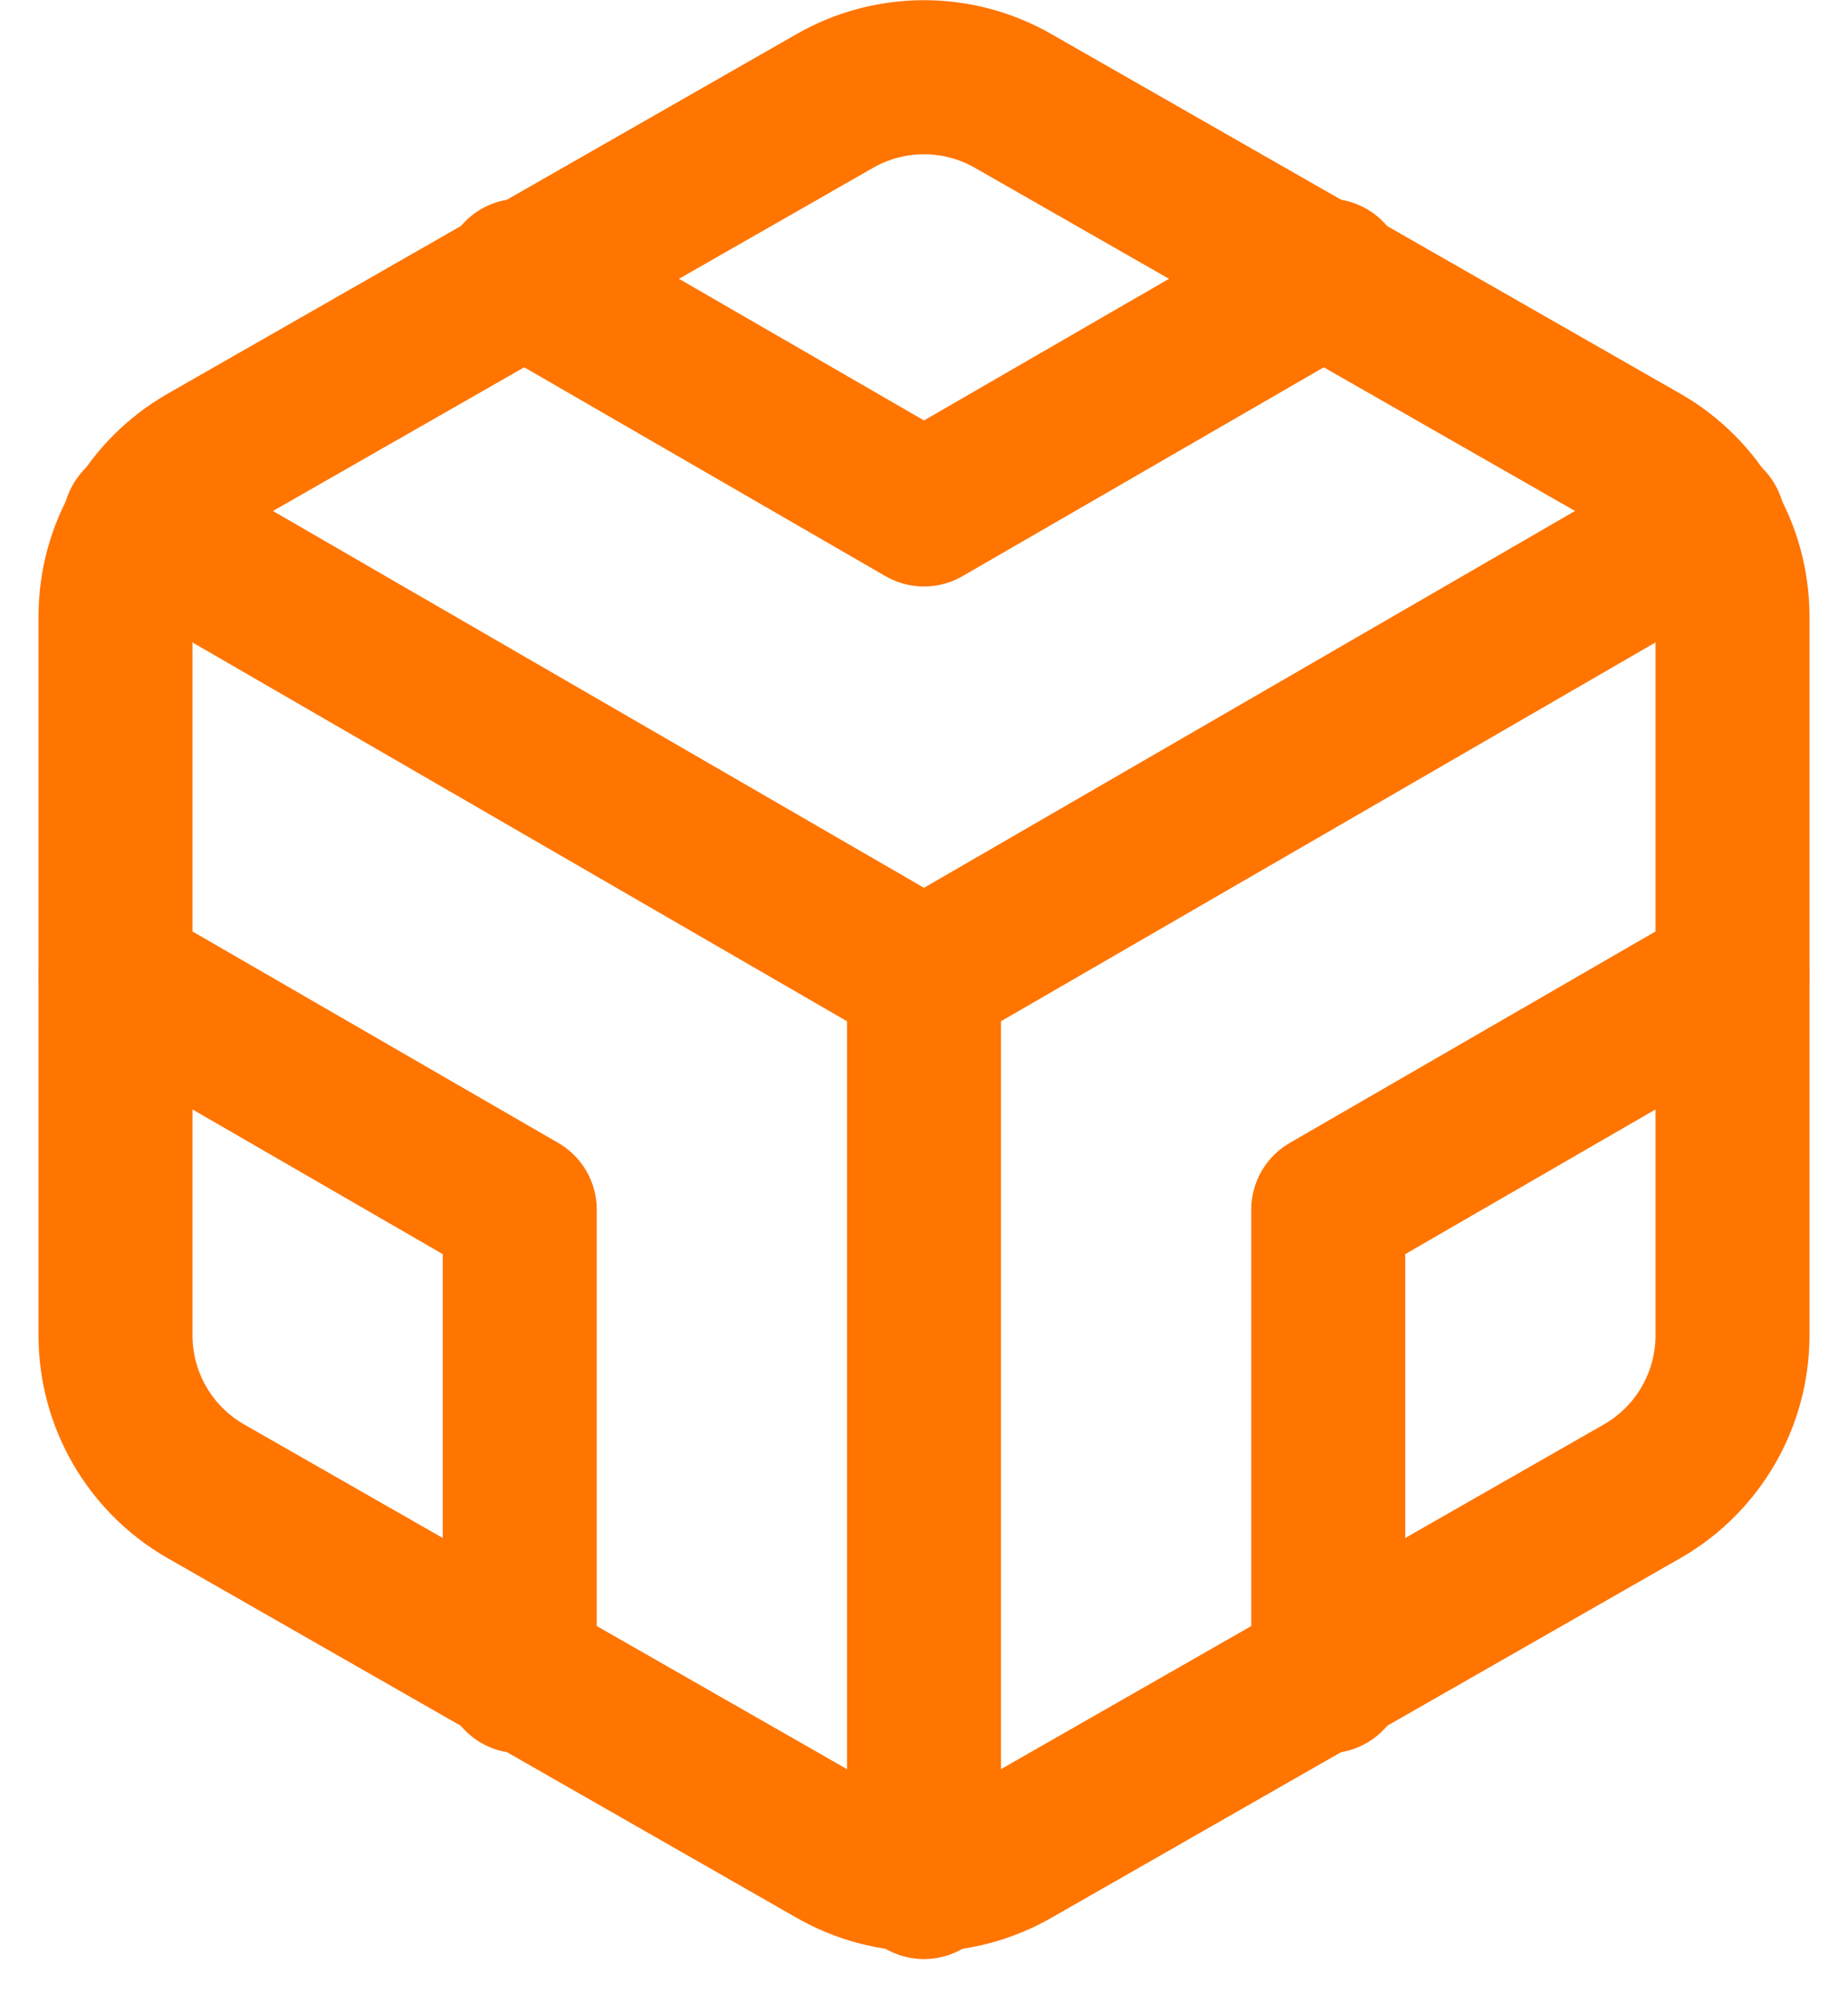 <svg xmlns="http://www.w3.org/2000/svg" width="36" height="39" viewBox="0 0 36 39">
    <g fill="none" fill-rule="evenodd">
        <g stroke="#FF7500" stroke-linecap="round" stroke-linejoin="round" stroke-width="3">
            <path d="M31.5 24.5v-14c-.001-1.25-.668-2.403-1.75-3.027l-12.25-7c-1.083-.626-2.417-.626-3.5 0l-12.25 7C.668 8.097.001 9.25 0 10.5v14c.001 1.25.668 2.403 1.75 3.027l12.25 7c1.083.626 2.417.626 3.5 0l12.25-7c1.082-.624 1.749-1.778 1.75-3.027z" transform="translate(-3 -2) translate(5.25 3.5)"/>
            <path d="M7.875 3.868L15.75 8.418 23.625 3.868M7.875 31.133L7.875 22.05 0 17.5M31.5 17.5L23.625 22.05 23.625 31.133M.472 8.68L15.75 17.517 31.027 8.68M15.75 35.14L15.75 17.5" transform="translate(-3 -2) translate(5.25 3.5)"/>
        </g>
        <path fill-rule="nonzero" d="M0 0H42V42H0z" transform="translate(-3 -2)"/>
    </g>
</svg>

